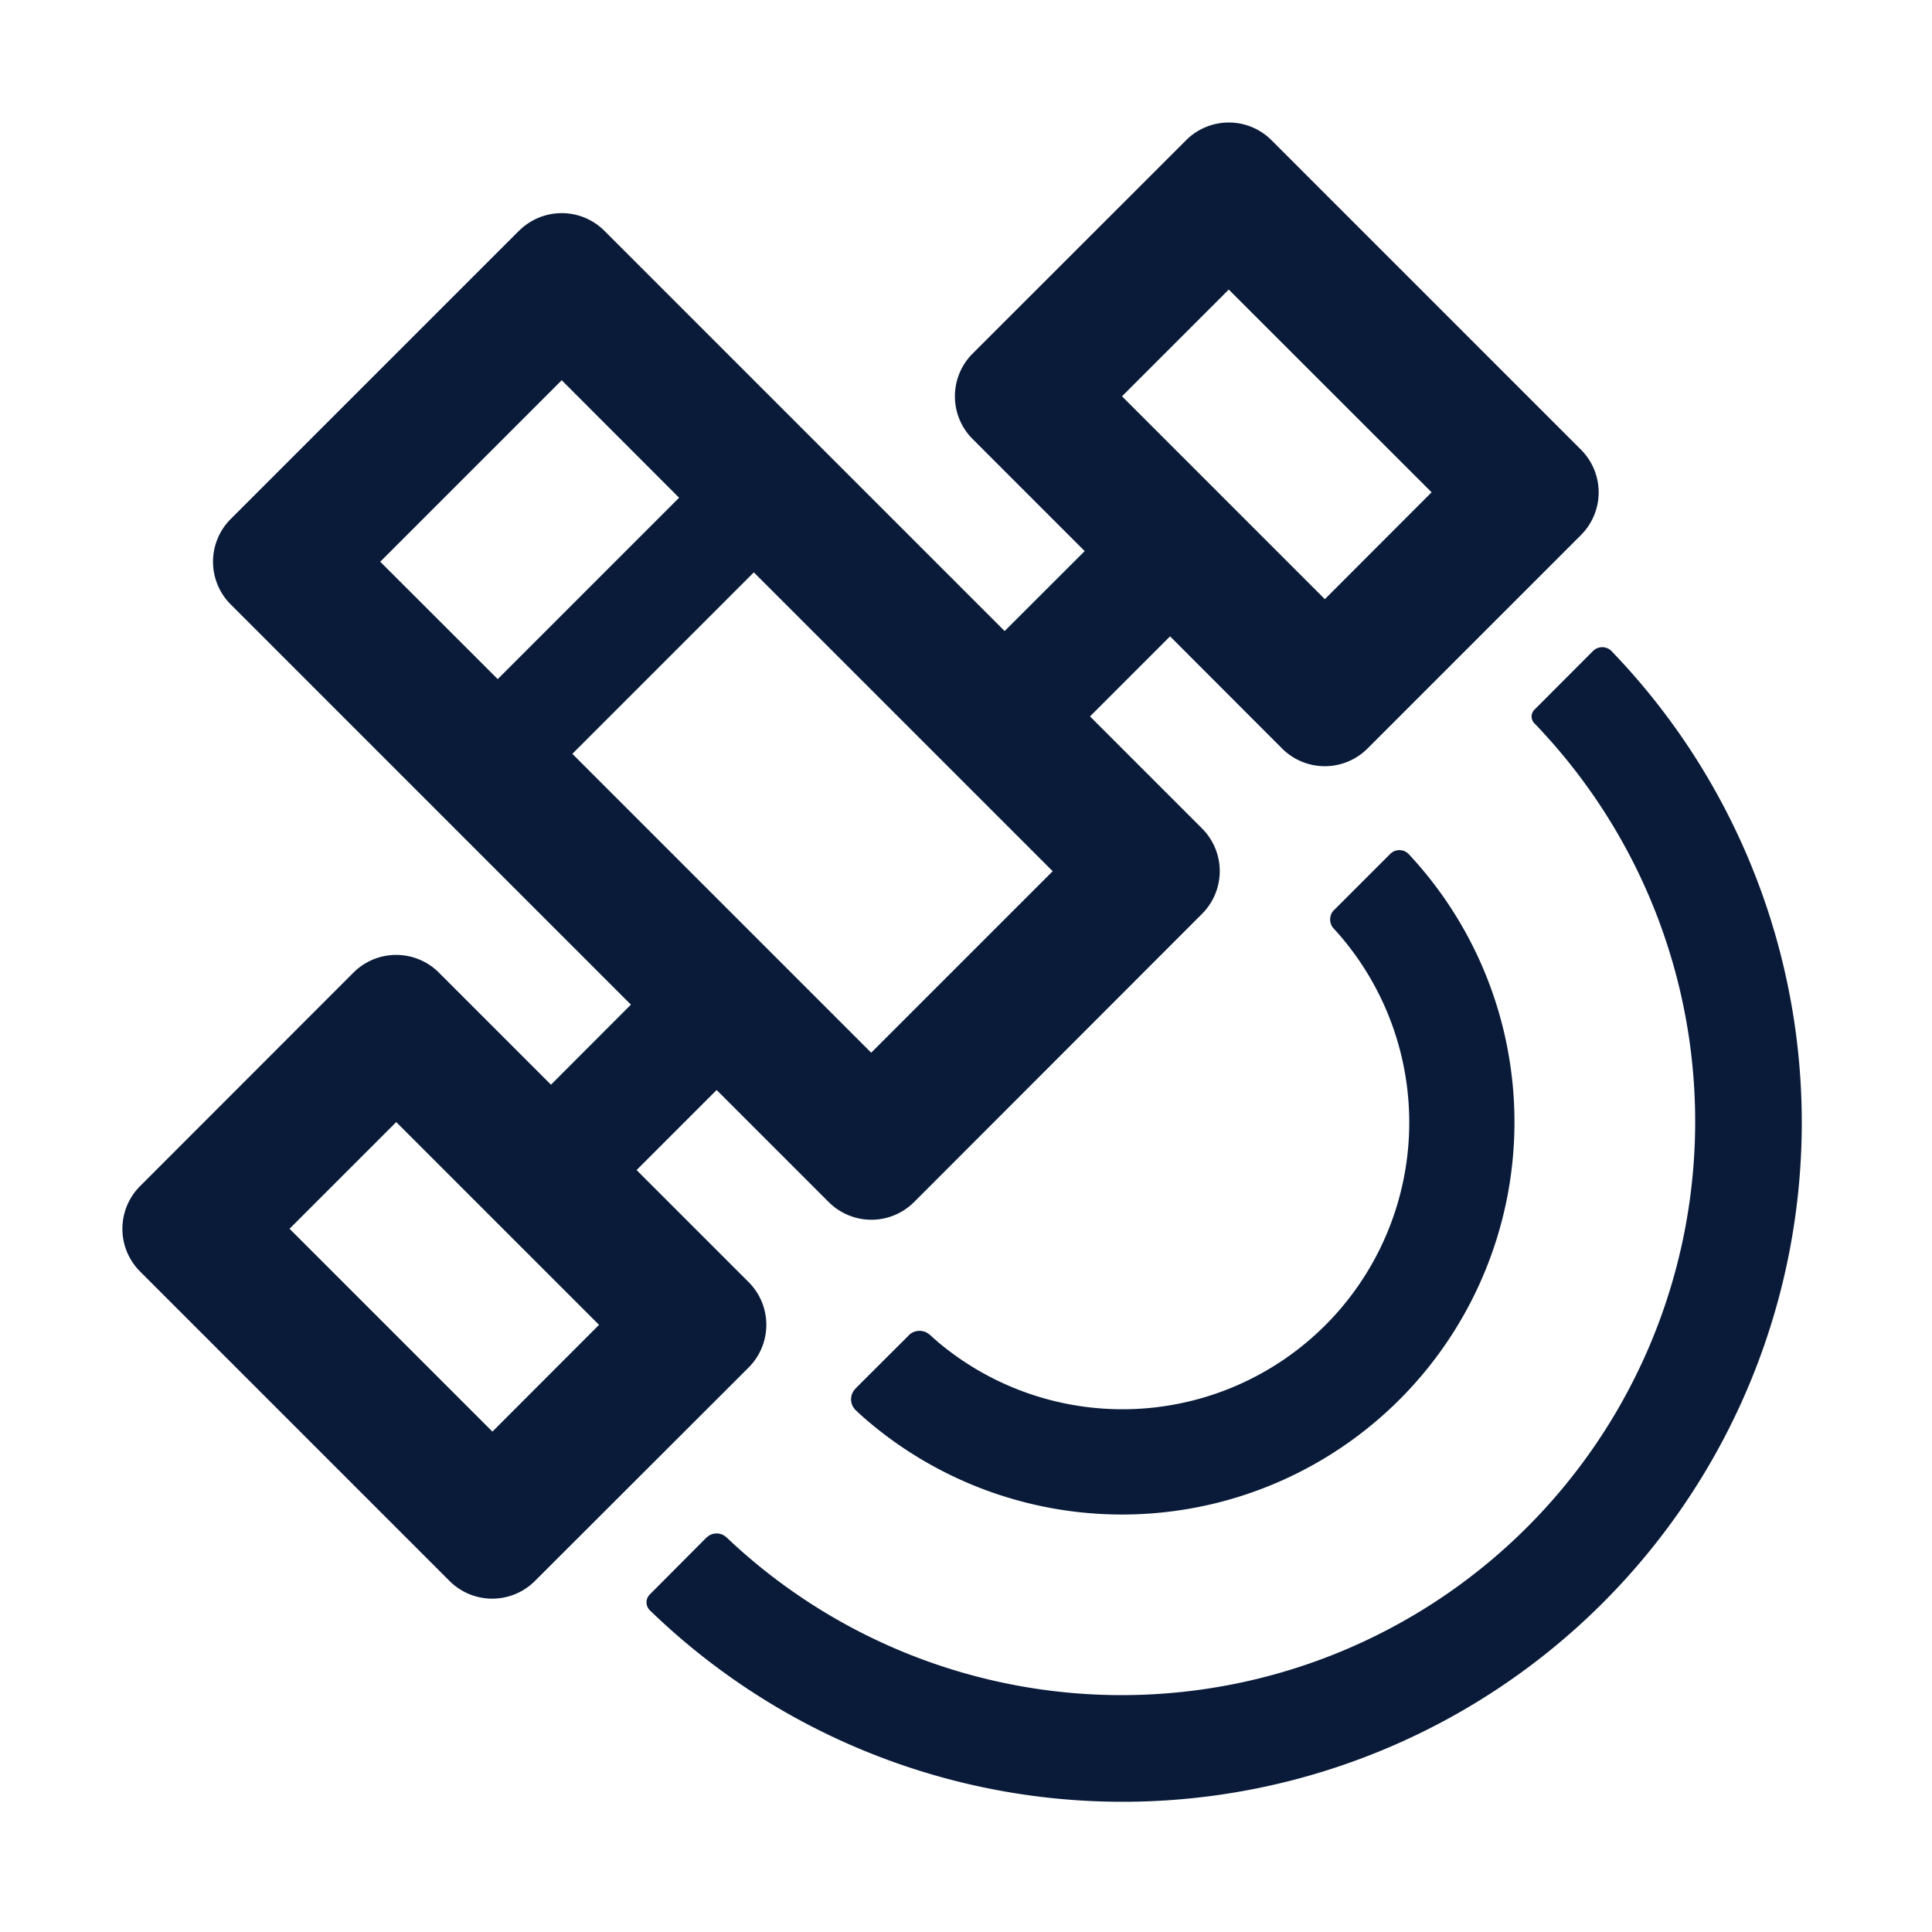 <?xml version="1.0" standalone="no"?><!DOCTYPE svg PUBLIC "-//W3C//DTD SVG 1.1//EN" "http://www.w3.org/Graphics/SVG/1.1/DTD/svg11.dtd"><svg t="1678336205530" class="icon" viewBox="0 0 1024 1024" version="1.1" xmlns="http://www.w3.org/2000/svg" p-id="2649" xmlns:xlink="http://www.w3.org/1999/xlink" width="200" height="200"><path d="M275.072 122.368a32 32 0 0 1 45.312 0L532.48 334.464l42.432-42.368-59.392-59.392a32 32 0 0 1 0-45.312l113.152-113.088a32 32 0 0 1 45.248 0l164.032 164.032a32 32 0 0 1 0 45.248l-113.152 113.152a32 32 0 0 1-45.248 0L620.16 337.28l-42.432 42.432 59.392 59.392a32 32 0 0 1 0 45.248L484.48 637.12a32 32 0 0 1-45.248 0l-59.392-59.392-42.432 42.432 59.392 59.392a32 32 0 0 1 0 45.248L283.52 837.952a32 32 0 0 1-45.248 0L74.24 673.92a32 32 0 0 1 0-45.248l113.088-113.152a32 32 0 0 1 45.312 0l59.392 59.392 42.368-42.432-212.096-212.096a32 32 0 0 1 0-45.312l152.704-152.704zM399.552 303.36L303.36 399.552l158.4 158.4 96.192-96.192L399.552 303.36zM210.048 594.688l-56.576 56.576 107.52 107.52 56.512-56.576-107.52-107.52z m441.216-441.216l-56.576 56.576 107.52 107.52 56.576-56.64-107.52-107.456z m-353.536 48.064L201.536 297.728l62.272 62.208 96.128-96.128-62.208-62.272z m76.8 613.376a7.552 7.552 0 0 1 10.304-0.256l0.192 0.128a304 304 0 0 0 433.216-426.112l-1.152-1.28a308.992 308.992 0 0 0-3.84-4.032 5.12 5.12 0 0 1 0-7.168l31.04-31.104a6.912 6.912 0 0 1 9.856 0l2.048 2.176 0.192 0.192a360 360 0 0 1-512 505.984 5.888 5.888 0 0 1 0-8.32l30.08-30.208z m117.952-107.712a8.128 8.128 0 0 1 0.32 0.256l0.768 0.64 1.088 1.024 1.024 0.896 0.64 0.512 0.512 0.512a152 152 0 0 0 212.16-216.576l-1.728-1.92-0.32-0.32a7.168 7.168 0 0 1 0-9.792l0.192-0.128 29.76-29.76a6.848 6.848 0 0 1 9.6 0l0.192 0.192a208 208 0 0 1-289.728 297.856l-0.32-0.32-0.768-0.64-1.664-1.6-0.64-0.576a8 8 0 0 1-0.32-11.264l0.832-0.896 27.136-27.072a8.064 8.064 0 0 1 11.264-1.024z" fill="#0A1B39" p-id="2650"></path></svg>